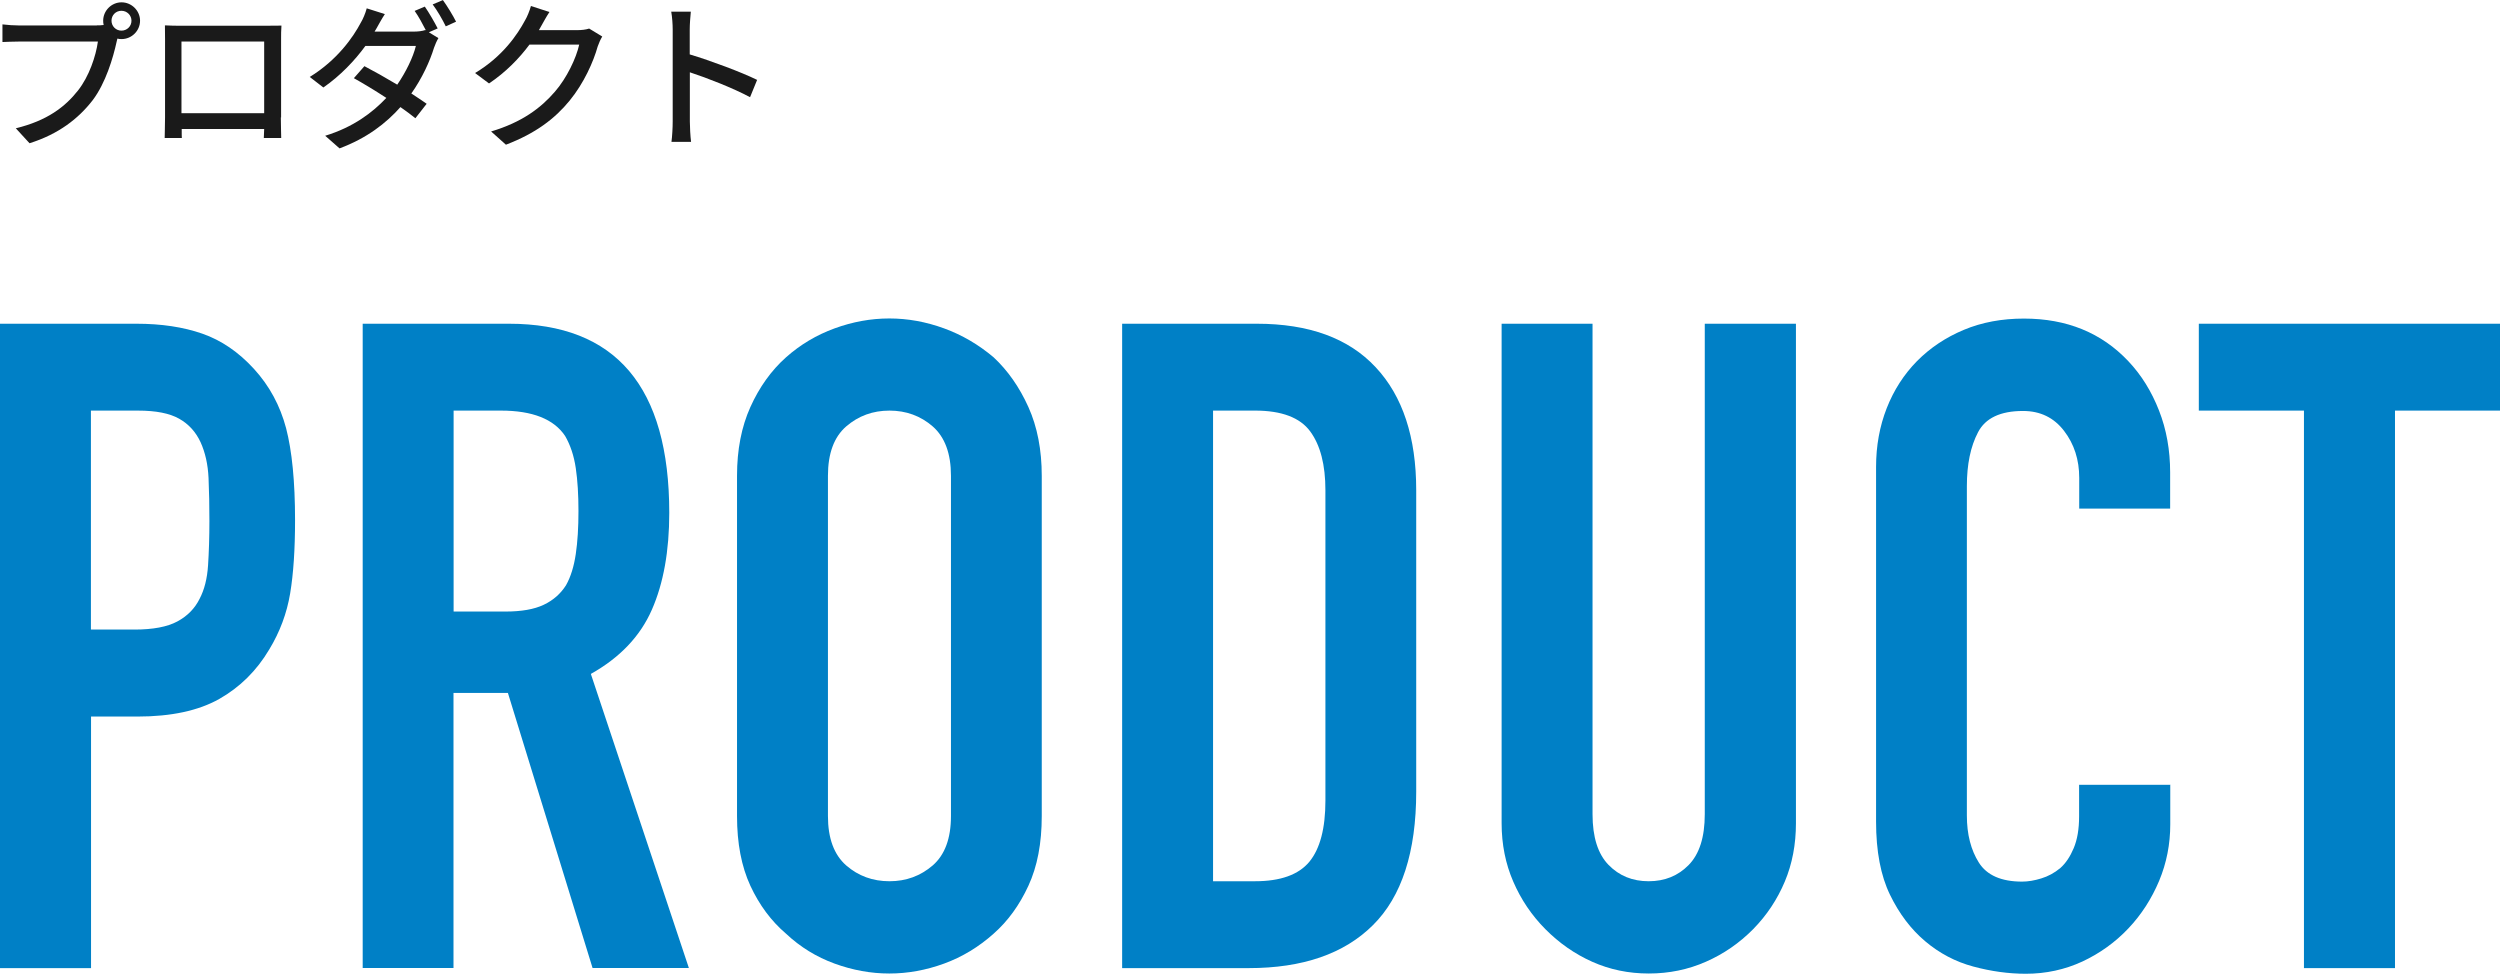 <?xml version="1.0" encoding="UTF-8"?>
<svg id="_レイヤー_2" data-name="レイヤー 2" xmlns="http://www.w3.org/2000/svg" width="204.03" height="79.45" viewBox="0 0 204.03 79.45">
  <defs>
    <style>
      .cls-1 {
        fill: #0080c6;
      }

      .cls-2 {
        fill: #1a1a1a;
      }
    </style>
  </defs>
  <g id="_レイヤー_2-2" data-name="レイヤー 2">
    <g>
      <g>
        <path class="cls-1" d="m0,79.01V26.42h11.13c2.04,0,3.83.27,5.38.81,1.55.54,2.96,1.5,4.22,2.88,1.26,1.38,2.13,2.99,2.62,4.84.48,1.85.73,4.35.73,7.5,0,2.36-.13,4.36-.4,5.98-.27,1.62-.84,3.15-1.71,4.58-1.02,1.72-2.38,3.07-4.07,4.03-1.7.96-3.93,1.44-6.69,1.44h-3.78v20.53H0Zm7.42-45.5v17.87h3.56c1.5,0,2.67-.22,3.49-.66.82-.44,1.43-1.06,1.82-1.85.39-.74.62-1.65.69-2.73.07-1.08.11-2.29.11-3.62,0-1.23-.02-2.4-.07-3.51-.05-1.11-.27-2.08-.65-2.92-.39-.84-.97-1.48-1.75-1.92-.78-.44-1.89-.66-3.35-.66h-3.86Z"/>
        <path class="cls-1" d="m29.6,79.01V26.42h11.93c8.73,0,13.09,5.15,13.09,15.44,0,3.1-.47,5.74-1.42,7.9-.95,2.17-2.61,3.91-4.98,5.24l8,24h-7.86l-6.91-22.45h-4.44v22.45h-7.42Zm7.42-45.5v16.4h4.22c1.31,0,2.35-.18,3.13-.55.78-.37,1.38-.9,1.82-1.59.39-.69.65-1.54.8-2.55.15-1.01.22-2.18.22-3.51s-.07-2.5-.22-3.51c-.15-1.01-.44-1.88-.87-2.62-.92-1.38-2.67-2.07-5.24-2.07h-3.86Z"/>
        <path class="cls-1" d="m60.15,38.83c0-2.12.36-3.99,1.09-5.61.73-1.62,1.7-2.98,2.91-4.06,1.16-1.03,2.48-1.82,3.96-2.36,1.48-.54,2.97-.81,4.47-.81s2.99.27,4.47.81c1.48.54,2.82,1.33,4.04,2.36,1.16,1.08,2.11,2.44,2.84,4.06.73,1.62,1.09,3.5,1.09,5.61v27.77c0,2.22-.36,4.11-1.09,5.69-.73,1.58-1.67,2.88-2.84,3.91-1.21,1.08-2.56,1.9-4.04,2.44-1.48.54-2.97.81-4.47.81s-2.99-.27-4.47-.81c-1.48-.54-2.8-1.35-3.96-2.44-1.21-1.03-2.18-2.34-2.91-3.91-.73-1.58-1.09-3.47-1.09-5.69v-27.77Zm7.42,27.77c0,1.82.5,3.16,1.49,4.03.99.86,2.17,1.29,3.53,1.29s2.53-.43,3.53-1.29c.99-.86,1.49-2.2,1.49-4.03v-27.77c0-1.82-.5-3.16-1.49-4.03-.99-.86-2.17-1.29-3.53-1.29s-2.53.43-3.53,1.29c-.99.86-1.49,2.2-1.49,4.03v27.77Z"/>
        <path class="cls-1" d="m91.58,79.01V26.42h10.98c4.27,0,7.5,1.18,9.71,3.55,2.21,2.36,3.31,5.71,3.31,10.04v24.6c0,4.92-1.18,8.56-3.53,10.89-2.35,2.34-5.73,3.51-10.15,3.51h-10.33Zm7.42-45.5v38.41h3.42c2.08,0,3.56-.53,4.44-1.59.87-1.06,1.31-2.72,1.31-4.99v-25.33c0-2.07-.41-3.67-1.24-4.8-.83-1.13-2.33-1.7-4.51-1.7h-3.42Z"/>
        <path class="cls-1" d="m146.57,26.42v40.77c0,1.72-.3,3.31-.91,4.76-.61,1.45-1.47,2.75-2.58,3.88-1.12,1.13-2.4,2.02-3.86,2.66-1.45.64-3.01.96-4.66.96s-3.19-.32-4.62-.96c-1.43-.64-2.7-1.53-3.82-2.66-1.12-1.13-1.99-2.42-2.62-3.88-.63-1.45-.95-3.04-.95-4.76V26.42h7.42v40.03c0,1.87.44,3.25,1.31,4.14.87.89,1.96,1.33,3.27,1.33s2.4-.44,3.27-1.33c.87-.89,1.31-2.26,1.31-4.14V26.42h7.42Z"/>
        <path class="cls-1" d="m177.12,64.02v3.25c0,1.62-.3,3.16-.91,4.62-.61,1.45-1.44,2.75-2.51,3.88-1.07,1.13-2.32,2.03-3.75,2.7-1.43.66-2.97,1-4.62,1-1.41,0-2.84-.2-4.29-.59-1.45-.39-2.76-1.08-3.93-2.07-1.16-.98-2.12-2.25-2.87-3.8-.75-1.55-1.13-3.53-1.13-5.95v-28.95c0-1.72.29-3.32.87-4.8.58-1.48,1.41-2.76,2.47-3.84,1.07-1.08,2.34-1.93,3.82-2.55,1.48-.62,3.12-.92,4.91-.92,3.49,0,6.33,1.16,8.51,3.47,1.07,1.13,1.9,2.47,2.51,4.03.61,1.55.91,3.24.91,5.06v2.95h-7.42v-2.51c0-1.48-.41-2.76-1.24-3.84-.83-1.08-1.94-1.62-3.35-1.62-1.84,0-3.07.58-3.67,1.74-.61,1.16-.91,2.62-.91,4.39v26.89c0,1.53.33,2.81.98,3.84.65,1.03,1.83,1.55,3.53,1.55.48,0,1.01-.09,1.56-.26.56-.17,1.08-.45,1.56-.85.44-.39.8-.93,1.09-1.62.29-.69.44-1.55.44-2.59v-2.58h7.42Z"/>
        <path class="cls-1" d="m188.03,79.01v-45.5h-8.58v-7.09h24.59v7.09h-8.58v45.5h-7.42Z"/>
      </g>
      <g>
        <path class="cls-2" d="m7.91,2.07c.16,0,.35,0,.55-.03-.03-.12-.04-.23-.04-.35,0-.82.68-1.5,1.5-1.5s1.51.68,1.51,1.5-.68,1.5-1.51,1.5c-.12,0-.23-.01-.34-.04l-.06.25c-.29,1.33-.9,3.38-1.95,4.77-1.18,1.53-2.81,2.78-5.16,3.52l-1.12-1.22c2.55-.62,4.02-1.74,5.08-3.09.9-1.14,1.46-2.81,1.62-3.99H1.6c-.56,0-1.08.03-1.4.04v-1.44c.36.05.98.09,1.4.09h6.3Zm2.82-.38c0-.44-.36-.81-.82-.81s-.81.36-.81.81.36.81.81.81.82-.35.82-.81Z"/>
        <path class="cls-2" d="m22.92,9.58c0,.46.03,1.57.03,1.68h-1.42c.01-.06.01-.36.03-.73h-6.73c0,.35,0,.66.01.73h-1.4c0-.12.03-1.16.03-1.68V3.2c0-.34,0-.78-.01-1.13.51.03.92.03,1.25.03h7.06c.3,0,.77,0,1.2-.01-.03.35-.03.75-.03,1.12v6.38ZM14.81,3.39v5.85h6.75V3.39h-6.75Z"/>
        <path class="cls-2" d="m35.01,2.64l.77.47c-.13.21-.27.53-.36.79-.33,1.08-.96,2.47-1.85,3.73.48.31.92.61,1.25.84l-.92,1.18c-.31-.26-.74-.57-1.22-.91-1.16,1.31-2.74,2.54-4.97,3.37l-1.17-1.03c2.29-.7,3.86-1.89,4.99-3.09-.95-.62-1.95-1.22-2.65-1.61l.86-.98c.73.38,1.73.94,2.68,1.51.71-1.03,1.3-2.25,1.52-3.16h-4.12c-.86,1.18-2.04,2.43-3.43,3.39l-1.11-.86c2.26-1.39,3.55-3.26,4.16-4.42.17-.27.39-.79.49-1.18l1.48.47c-.26.39-.53.9-.68,1.16l-.16.27h3.16c.38,0,.73-.04.98-.13l.05.03c-.26-.51-.61-1.16-.92-1.59l.83-.35c.33.47.79,1.27,1.05,1.78l-.71.31Zm1.13-2.64c.35.48.85,1.3,1.08,1.77l-.84.38c-.27-.56-.7-1.3-1.07-1.79l.83-.35Z"/>
        <path class="cls-2" d="m49.14,3c-.13.21-.27.53-.36.79-.35,1.25-1.12,2.99-2.29,4.42-1.2,1.47-2.77,2.67-5.2,3.6l-1.21-1.08c2.51-.75,4.06-1.91,5.21-3.25.96-1.1,1.74-2.74,1.98-3.84h-4.06c-.83,1.12-1.94,2.26-3.3,3.17l-1.14-.85c2.26-1.35,3.47-3.16,4.08-4.3.16-.26.38-.79.48-1.17l1.51.49c-.26.39-.53.9-.68,1.16-.05.1-.12.22-.18.32h3.12c.36,0,.73-.04.98-.13l1.07.65Z"/>
        <path class="cls-2" d="m61.21,7.93c-1.38-.74-3.48-1.56-4.91-2.03v4.02c0,.4.04,1.2.1,1.66h-1.6c.06-.46.1-1.16.1-1.66V2.41c0-.42-.04-1.01-.12-1.46h1.6c-.04.43-.09,1-.09,1.46v2.03c1.72.52,4.2,1.44,5.5,2.08l-.58,1.42Z"/>
      </g>
    </g>
  </g>
</svg>